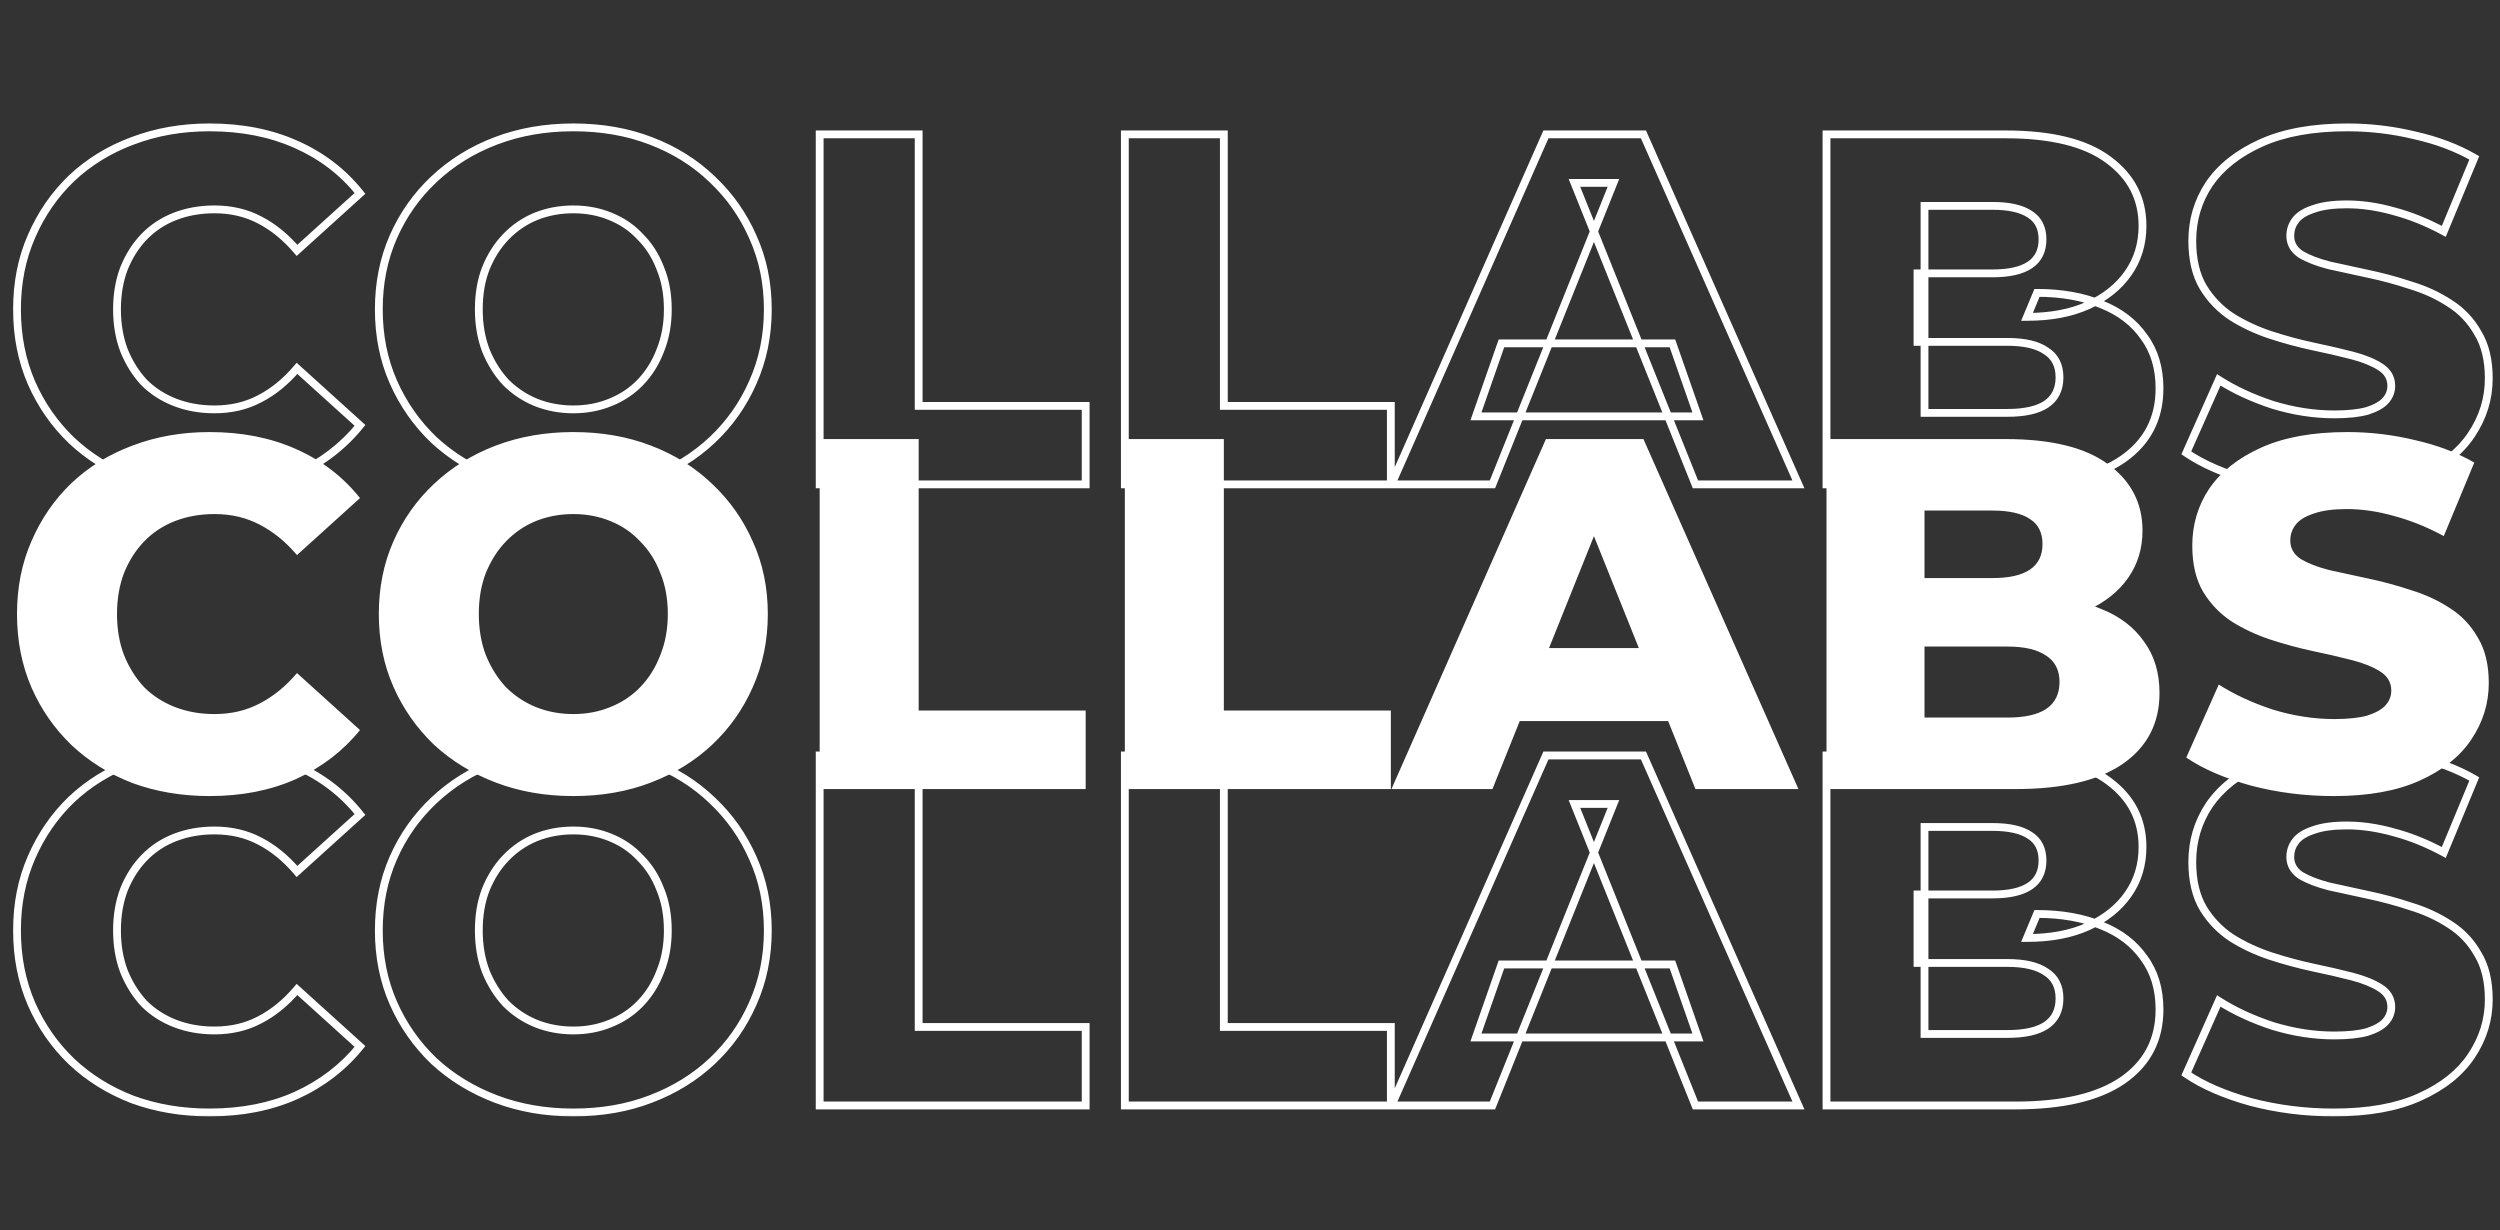 <svg width="640" height="315" viewBox="0 0 640 315" fill="none" xmlns="http://www.w3.org/2000/svg">
<rect x="0" y="0" width="640" height="315" fill="#333333" stroke="none"/>
<mask id="path-1-outside-1_133_9" maskUnits="userSpaceOnUse" x="3" y="190" width="636" height="96" fill="black">
<rect fill="white" x="3" y="190" width="636" height="96"/>
<path d="M53.632 284.792C46.549 284.792 39.979 283.683 33.92 281.464C27.947 279.16 22.741 275.917 18.304 271.736C13.952 267.555 10.539 262.648 8.064 257.016C5.589 251.299 4.352 245.027 4.352 238.2C4.352 231.373 5.589 225.144 8.064 219.512C10.539 213.795 13.952 208.845 18.304 204.664C22.741 200.483 27.947 197.283 33.92 195.064C39.979 192.76 46.549 191.608 53.632 191.608C61.909 191.608 69.291 193.059 75.776 195.96C82.347 198.861 87.808 203.043 92.16 208.504L76.032 223.096C73.131 219.683 69.931 217.08 66.432 215.288C63.019 213.496 59.179 212.6 54.912 212.6C51.243 212.6 47.872 213.197 44.8 214.392C41.728 215.587 39.083 217.336 36.864 219.64C34.731 221.859 33.024 224.547 31.744 227.704C30.549 230.861 29.952 234.36 29.952 238.2C29.952 242.04 30.549 245.539 31.744 248.696C33.024 251.853 34.731 254.584 36.864 256.888C39.083 259.107 41.728 260.813 44.8 262.008C47.872 263.203 51.243 263.8 54.912 263.8C59.179 263.8 63.019 262.904 66.432 261.112C69.931 259.32 73.131 256.717 76.032 253.304L92.16 267.896C87.808 273.272 82.347 277.453 75.776 280.44C69.291 283.341 61.909 284.792 53.632 284.792ZM146.769 284.792C139.601 284.792 132.988 283.64 126.929 281.336C120.87 279.032 115.58 275.789 111.057 271.608C106.62 267.341 103.164 262.392 100.689 256.76C98.214 251.128 96.977 244.941 96.977 238.2C96.977 231.459 98.214 225.272 100.689 219.64C103.164 214.008 106.62 209.101 111.057 204.92C115.58 200.653 120.87 197.368 126.929 195.064C132.988 192.76 139.601 191.608 146.769 191.608C154.022 191.608 160.636 192.76 166.609 195.064C172.668 197.368 177.916 200.653 182.353 204.92C186.79 209.101 190.246 214.008 192.721 219.64C195.281 225.272 196.561 231.459 196.561 238.2C196.561 244.941 195.281 251.171 192.721 256.888C190.246 262.52 186.79 267.427 182.353 271.608C177.916 275.789 172.668 279.032 166.609 281.336C160.636 283.64 154.022 284.792 146.769 284.792ZM146.769 263.8C150.182 263.8 153.34 263.203 156.241 262.008C159.228 260.813 161.788 259.107 163.921 256.888C166.14 254.584 167.846 251.853 169.041 248.696C170.321 245.539 170.961 242.04 170.961 238.2C170.961 234.275 170.321 230.776 169.041 227.704C167.846 224.547 166.14 221.859 163.921 219.64C161.788 217.336 159.228 215.587 156.241 214.392C153.34 213.197 150.182 212.6 146.769 212.6C143.356 212.6 140.156 213.197 137.169 214.392C134.268 215.587 131.708 217.336 129.489 219.64C127.356 221.859 125.649 224.547 124.369 227.704C123.174 230.776 122.577 234.275 122.577 238.2C122.577 242.04 123.174 245.539 124.369 248.696C125.649 251.853 127.356 254.584 129.489 256.888C131.708 259.107 134.268 260.813 137.169 262.008C140.156 263.203 143.356 263.8 146.769 263.8ZM209.835 283V193.4H235.179V262.904H277.931V283H209.835ZM287.96 283V193.4H313.304V262.904H356.056V283H287.96ZM356.208 283L395.76 193.4H420.72L460.4 283H434.032L403.056 205.816H413.04L382.064 283H356.208ZM377.84 265.592L384.368 246.904H428.144L434.672 265.592H377.84ZM467.585 283V193.4H513.409C525.185 193.4 533.974 195.576 539.777 199.928C545.58 204.195 548.481 209.827 548.481 216.824C548.481 221.432 547.244 225.485 544.769 228.984C542.38 232.397 538.966 235.128 534.529 237.176C530.177 239.139 524.972 240.12 518.913 240.12L521.473 233.976C527.788 233.976 533.292 234.957 537.985 236.92C542.678 238.797 546.305 241.571 548.865 245.24C551.51 248.824 552.833 253.219 552.833 258.424C552.833 266.189 549.676 272.248 543.361 276.6C537.132 280.867 528.001 283 515.969 283H467.585ZM492.673 264.696H513.921C518.273 264.696 521.558 263.971 523.777 262.52C526.081 260.984 527.233 258.68 527.233 255.608C527.233 252.536 526.081 250.275 523.777 248.824C521.558 247.288 518.273 246.52 513.921 246.52H490.881V228.984H510.081C514.348 228.984 517.548 228.259 519.681 226.808C521.814 225.357 522.881 223.181 522.881 220.28C522.881 217.379 521.814 215.245 519.681 213.88C517.548 212.429 514.348 211.704 510.081 211.704H492.673V264.696ZM597.448 284.792C590.109 284.792 583.027 283.896 576.2 282.104C569.459 280.227 563.955 277.837 559.688 274.936L568.008 256.248C572.019 258.808 576.627 260.941 581.832 262.648C587.123 264.269 592.371 265.08 597.576 265.08C601.075 265.08 603.891 264.781 606.024 264.184C608.157 263.501 609.693 262.648 610.632 261.624C611.656 260.515 612.168 259.235 612.168 257.784C612.168 255.736 611.229 254.115 609.352 252.92C607.475 251.725 605.043 250.744 602.056 249.976C599.069 249.208 595.741 248.44 592.072 247.672C588.488 246.904 584.861 245.923 581.192 244.728C577.608 243.533 574.323 241.997 571.336 240.12C568.349 238.157 565.917 235.64 564.04 232.568C562.163 229.411 561.224 225.443 561.224 220.664C561.224 215.288 562.675 210.424 565.576 206.072C568.563 201.72 573 198.221 578.888 195.576C584.776 192.931 592.115 191.608 600.904 191.608C606.792 191.608 612.552 192.291 618.184 193.656C623.901 194.936 628.979 196.856 633.416 199.416L625.608 218.232C621.341 215.928 617.117 214.221 612.936 213.112C608.755 211.917 604.701 211.32 600.776 211.32C597.277 211.32 594.461 211.704 592.328 212.472C590.195 213.155 588.659 214.093 587.72 215.288C586.781 216.483 586.312 217.848 586.312 219.384C586.312 221.347 587.208 222.925 589 224.12C590.877 225.229 593.309 226.168 596.296 226.936C599.368 227.619 602.696 228.344 606.28 229.112C609.949 229.88 613.576 230.861 617.16 232.056C620.829 233.165 624.157 234.701 627.144 236.664C630.131 238.541 632.52 241.059 634.312 244.216C636.189 247.288 637.128 251.171 637.128 255.864C637.128 261.069 635.635 265.891 632.648 270.328C629.747 274.68 625.352 278.179 619.464 280.824C613.661 283.469 606.323 284.792 597.448 284.792Z"/>
</mask>
<path d="M33.92 281.464L33.56 282.397L33.568 282.4L33.576 282.403L33.92 281.464ZM18.304 271.736L17.611 272.457L17.618 272.464L18.304 271.736ZM8.064 257.016L7.146 257.413L7.148 257.418L8.064 257.016ZM8.064 219.512L8.98 219.914L8.982 219.909L8.064 219.512ZM18.304 204.664L17.618 203.936L17.611 203.943L18.304 204.664ZM33.92 195.064L34.268 196.001L34.276 195.999L33.92 195.064ZM75.776 195.96L75.368 196.873L75.372 196.875L75.776 195.96ZM92.16 208.504L92.831 209.246L93.527 208.615L92.942 207.881L92.16 208.504ZM76.032 223.096L75.27 223.744L75.938 224.53L76.703 223.838L76.032 223.096ZM66.432 215.288L65.967 216.173L65.976 216.178L66.432 215.288ZM44.8 214.392L45.162 215.324L44.8 214.392ZM36.864 219.64L36.144 218.946L36.143 218.947L36.864 219.64ZM31.744 227.704L30.817 227.328L30.813 227.339L30.809 227.35L31.744 227.704ZM31.744 248.696L30.809 249.05L30.813 249.061L30.817 249.072L31.744 248.696ZM36.864 256.888L36.13 257.567L36.143 257.582L36.157 257.595L36.864 256.888ZM44.8 262.008L45.162 261.076L44.8 262.008ZM66.432 261.112L65.976 260.222L65.967 260.227L66.432 261.112ZM76.032 253.304L76.703 252.562L75.938 251.87L75.27 252.656L76.032 253.304ZM92.16 267.896L92.937 268.525L93.533 267.79L92.831 267.154L92.16 267.896ZM75.776 280.44L76.184 281.353L76.19 281.35L75.776 280.44ZM53.632 283.792C46.655 283.792 40.202 282.7 34.264 280.525L33.576 282.403C39.755 284.666 46.444 285.792 53.632 285.792V283.792ZM34.28 280.531C28.421 278.271 23.328 275.096 18.99 271.008L17.618 272.464C22.154 276.738 27.472 280.049 33.56 282.397L34.28 280.531ZM18.997 271.015C14.741 266.926 11.403 262.128 8.98 256.614L7.148 257.418C9.675 263.168 13.163 268.183 17.611 272.457L18.997 271.015ZM8.982 256.619C6.566 251.038 5.352 244.903 5.352 238.2H3.352C3.352 245.15 4.612 251.559 7.146 257.413L8.982 256.619ZM5.352 238.2C5.352 231.497 6.566 225.406 8.98 219.914L7.148 219.11C4.612 224.882 3.352 231.25 3.352 238.2H5.352ZM8.982 219.909C11.405 214.31 14.744 209.471 18.997 205.385L17.611 203.943C13.16 208.219 9.672 213.28 7.146 219.115L8.982 219.909ZM18.99 205.392C23.325 201.306 28.415 198.176 34.268 196.001L33.572 194.127C27.479 196.39 22.157 199.659 17.618 203.936L18.99 205.392ZM34.276 195.999C40.211 193.742 46.66 192.608 53.632 192.608V190.608C46.439 190.608 39.747 191.778 33.565 194.129L34.276 195.999ZM53.632 192.608C61.792 192.608 69.03 194.038 75.368 196.873L76.184 195.047C69.551 192.08 62.027 190.608 53.632 190.608V192.608ZM75.372 196.875C81.799 199.713 87.129 203.796 91.378 209.127L92.942 207.881C88.487 202.289 82.894 198.01 76.18 195.045L75.372 196.875ZM91.489 207.762L75.361 222.354L76.703 223.838L92.831 209.246L91.489 207.762ZM76.794 222.448C73.819 218.949 70.519 216.258 66.888 214.398L65.976 216.178C69.343 217.902 72.442 220.417 75.27 223.744L76.794 222.448ZM66.897 214.403C63.325 212.528 59.323 211.6 54.912 211.6V213.6C59.034 213.6 62.712 214.464 65.967 216.173L66.897 214.403ZM54.912 211.6C51.133 211.6 47.638 212.216 44.438 213.46L45.162 215.324C48.106 214.179 51.353 213.6 54.912 213.6V211.6ZM44.438 213.46C41.235 214.706 38.466 216.535 36.144 218.946L37.584 220.334C39.699 218.137 42.221 216.468 45.162 215.324L44.438 213.46ZM36.143 218.947C33.913 221.267 32.14 224.066 30.817 227.328L32.671 228.08C33.908 225.028 35.549 222.451 37.585 220.333L36.143 218.947ZM30.809 227.35C29.566 230.635 28.952 234.256 28.952 238.2H30.952C30.952 234.464 31.533 231.088 32.679 228.058L30.809 227.35ZM28.952 238.2C28.952 242.144 29.566 245.765 30.809 249.05L32.679 248.342C31.533 245.312 30.952 241.936 30.952 238.2H28.952ZM30.817 249.072C32.139 252.332 33.908 255.167 36.13 257.567L37.598 256.209C35.553 254.001 33.909 251.375 32.671 248.32L30.817 249.072ZM36.157 257.595C38.478 259.917 41.243 261.698 44.438 262.94L45.162 261.076C42.213 259.929 39.687 258.297 37.571 256.181L36.157 257.595ZM44.438 262.94C47.638 264.184 51.133 264.8 54.912 264.8V262.8C51.353 262.8 48.106 262.221 45.162 261.076L44.438 262.94ZM54.912 264.8C59.323 264.8 63.325 263.872 66.897 261.997L65.967 260.227C62.712 261.936 59.034 262.8 54.912 262.8V264.8ZM66.888 262.002C70.519 260.142 73.819 257.451 76.794 253.952L75.27 252.656C72.442 255.983 69.343 258.498 65.976 260.222L66.888 262.002ZM75.361 254.046L91.489 268.638L92.831 267.154L76.703 252.562L75.361 254.046ZM91.383 267.267C87.133 272.517 81.798 276.604 75.362 279.53L76.19 281.35C82.895 278.302 88.483 274.027 92.937 268.525L91.383 267.267ZM75.368 279.527C69.03 282.362 61.792 283.792 53.632 283.792V285.792C62.027 285.792 69.551 284.32 76.184 281.353L75.368 279.527ZM126.929 281.336L126.574 282.271L126.929 281.336ZM111.057 271.608L110.364 272.329L110.371 272.336L110.378 272.342L111.057 271.608ZM100.689 256.76L99.773 257.162L100.689 256.76ZM100.689 219.64L99.773 219.238L100.689 219.64ZM111.057 204.92L111.743 205.648L111.743 205.647L111.057 204.92ZM126.929 195.064L126.574 194.129L126.929 195.064ZM166.609 195.064L166.249 195.997L166.254 195.999L166.609 195.064ZM182.353 204.92L181.66 205.641L181.667 205.648L182.353 204.92ZM192.721 219.64L191.805 220.042L191.811 220.054L192.721 219.64ZM192.721 256.888L191.808 256.479L191.805 256.486L192.721 256.888ZM182.353 271.608L183.039 272.336L182.353 271.608ZM166.609 281.336L166.254 280.401L166.249 280.403L166.609 281.336ZM156.241 262.008L155.87 261.079L155.86 261.083L156.241 262.008ZM163.921 256.888L163.201 256.194L163.2 256.195L163.921 256.888ZM169.041 248.696L168.114 248.32L168.11 248.331L168.106 248.342L169.041 248.696ZM169.041 227.704L168.106 228.058L168.112 228.073L168.118 228.089L169.041 227.704ZM163.921 219.64L163.187 220.319L163.2 220.334L163.214 220.347L163.921 219.64ZM156.241 214.392L155.86 215.317L155.87 215.32L156.241 214.392ZM137.169 214.392L136.798 213.463L136.788 213.467L137.169 214.392ZM129.489 219.64L128.769 218.946L128.768 218.947L129.489 219.64ZM124.369 227.704L123.442 227.328L123.44 227.335L123.437 227.342L124.369 227.704ZM124.369 248.696L123.434 249.05L123.438 249.061L123.442 249.072L124.369 248.696ZM129.489 256.888L128.755 257.567L128.768 257.582L128.782 257.595L129.489 256.888ZM137.169 262.008L136.788 262.933L136.798 262.936L137.169 262.008ZM146.769 283.792C139.71 283.792 133.218 282.658 127.284 280.401L126.574 282.271C132.757 284.622 139.492 285.792 146.769 285.792V283.792ZM127.284 280.401C121.339 278.14 116.16 274.964 111.736 270.874L110.378 272.342C115 276.615 120.402 279.924 126.574 282.271L127.284 280.401ZM111.75 270.887C107.407 266.711 104.027 261.87 101.605 256.358L99.773 257.162C102.301 262.914 105.832 267.972 110.364 272.329L111.75 270.887ZM101.605 256.358C99.191 250.864 97.977 244.816 97.977 238.2H95.977C95.977 245.066 97.238 251.392 99.773 257.162L101.605 256.358ZM97.977 238.2C97.977 231.584 99.191 225.536 101.605 220.042L99.773 219.238C97.238 225.008 95.977 231.334 95.977 238.2H97.977ZM101.605 220.042C104.026 214.532 107.404 209.736 111.743 205.648L110.371 204.192C105.835 208.466 102.302 213.484 99.773 219.238L101.605 220.042ZM111.743 205.647C116.166 201.475 121.343 198.258 127.284 195.999L126.574 194.129C120.397 196.478 114.993 199.832 110.371 204.193L111.743 205.647ZM127.284 195.999C133.218 193.742 139.71 192.608 146.769 192.608V190.608C139.492 190.608 132.757 191.778 126.574 194.129L127.284 195.999ZM146.769 192.608C153.915 192.608 160.405 193.743 166.249 195.997L166.969 194.131C160.867 191.777 154.129 190.608 146.769 190.608V192.608ZM166.254 195.999C172.193 198.257 177.325 201.472 181.66 205.641L183.046 204.199C178.507 199.834 173.142 196.479 166.964 194.129L166.254 195.999ZM181.667 205.648C186.006 209.736 189.384 214.532 191.805 220.042L193.637 219.238C191.108 213.484 187.575 208.466 183.039 204.192L181.667 205.648ZM191.811 220.054C194.306 225.545 195.561 231.588 195.561 238.2H197.561C197.561 231.329 196.256 224.999 193.631 219.226L191.811 220.054ZM195.561 238.2C195.561 244.811 194.306 250.9 191.808 256.479L193.634 257.297C196.256 251.441 197.561 245.071 197.561 238.2H195.561ZM191.805 256.486C189.384 261.996 186.006 266.792 181.667 270.88L183.039 272.336C187.575 268.062 191.108 263.044 193.637 257.29L191.805 256.486ZM181.667 270.88C177.331 274.966 172.197 278.141 166.254 280.401L166.964 282.271C173.138 279.923 178.5 276.613 183.039 272.336L181.667 270.88ZM166.249 280.403C160.405 282.657 153.915 283.792 146.769 283.792V285.792C154.129 285.792 160.867 284.623 166.969 282.269L166.249 280.403ZM146.769 264.8C150.301 264.8 153.589 264.181 156.622 262.933L155.86 261.083C153.09 262.224 150.063 262.8 146.769 262.8V264.8ZM156.612 262.936C159.725 261.691 162.406 259.907 164.642 257.581L163.2 256.195C161.17 258.307 158.73 259.935 155.87 261.08L156.612 262.936ZM164.641 257.582C166.959 255.175 168.736 252.327 169.976 249.05L168.106 248.342C166.956 251.38 165.32 253.993 163.201 256.194L164.641 257.582ZM169.968 249.072C171.302 245.781 171.961 242.152 171.961 238.2H169.961C169.961 241.928 169.34 245.297 168.114 248.32L169.968 249.072ZM171.961 238.2C171.961 234.166 171.303 230.533 169.964 227.319L168.118 228.089C169.339 231.019 169.961 234.383 169.961 238.2H171.961ZM169.976 227.35C168.735 224.07 166.954 221.259 164.628 218.933L163.214 220.347C165.325 222.458 166.957 225.023 168.106 228.058L169.976 227.35ZM164.655 218.961C162.418 216.545 159.733 214.712 156.612 213.464L155.87 215.32C158.722 216.461 161.157 218.127 163.187 220.319L164.655 218.961ZM156.622 213.467C153.589 212.219 150.301 211.6 146.769 211.6V213.6C150.063 213.6 153.09 214.176 155.86 215.317L156.622 213.467ZM146.769 211.6C143.236 211.6 139.909 212.219 136.798 213.464L137.54 215.32C140.402 214.176 143.475 213.6 146.769 213.6V211.6ZM136.788 213.467C133.756 214.716 131.081 216.545 128.769 218.946L130.209 220.334C132.334 218.127 134.779 216.458 137.55 215.317L136.788 213.467ZM128.768 218.947C126.538 221.267 124.765 224.066 123.442 227.328L125.296 228.08C126.533 225.028 128.174 222.451 130.21 220.333L128.768 218.947ZM123.437 227.342C122.19 230.549 121.577 234.174 121.577 238.2H123.577C123.577 234.376 124.159 231.003 125.301 228.066L123.437 227.342ZM121.577 238.2C121.577 242.144 122.191 245.765 123.434 249.05L125.304 248.342C124.158 245.312 123.577 241.936 123.577 238.2H121.577ZM123.442 249.072C124.764 252.332 126.533 255.167 128.755 257.567L130.223 256.209C128.178 254.001 126.534 251.375 125.296 248.32L123.442 249.072ZM128.782 257.595C131.094 259.907 133.765 261.688 136.788 262.933L137.55 261.083C134.77 259.939 132.321 258.306 130.196 256.181L128.782 257.595ZM136.798 262.936C139.909 264.181 143.236 264.8 146.769 264.8V262.8C143.475 262.8 140.402 262.224 137.54 261.08L136.798 262.936ZM209.835 283H208.835V284H209.835V283ZM209.835 193.4V192.4H208.835V193.4H209.835ZM235.179 193.4H236.179V192.4H235.179V193.4ZM235.179 262.904H234.179V263.904H235.179V262.904ZM277.931 262.904H278.931V261.904H277.931V262.904ZM277.931 283V284H278.931V283H277.931ZM210.835 283V193.4H208.835V283H210.835ZM209.835 194.4H235.179V192.4H209.835V194.4ZM234.179 193.4V262.904H236.179V193.4H234.179ZM235.179 263.904H277.931V261.904H235.179V263.904ZM276.931 262.904V283H278.931V262.904H276.931ZM277.931 282H209.835V284H277.931V282ZM287.96 283H286.96V284H287.96V283ZM287.96 193.4V192.4H286.96V193.4H287.96ZM313.304 193.4H314.304V192.4H313.304V193.4ZM313.304 262.904H312.304V263.904H313.304V262.904ZM356.056 262.904H357.056V261.904H356.056V262.904ZM356.056 283V284H357.056V283H356.056ZM288.96 283V193.4H286.96V283H288.96ZM287.96 194.4H313.304V192.4H287.96V194.4ZM312.304 193.4V262.904H314.304V193.4H312.304ZM313.304 263.904H356.056V261.904H313.304V263.904ZM355.056 262.904V283H357.056V262.904H355.056ZM356.056 282H287.96V284H356.056V282ZM356.208 283L355.293 282.596L354.673 284H356.208V283ZM395.76 193.4V192.4H395.108L394.845 192.996L395.76 193.4ZM420.72 193.4L421.634 192.995L421.371 192.4H420.72V193.4ZM460.4 283V284H461.937L461.314 282.595L460.4 283ZM434.032 283L433.104 283.372L433.356 284H434.032V283ZM403.056 205.816V204.816H401.577L402.128 206.188L403.056 205.816ZM413.04 205.816L413.968 206.188L414.519 204.816H413.04V205.816ZM382.064 283V284H382.74L382.992 283.372L382.064 283ZM377.84 265.592L376.896 265.262L376.431 266.592H377.84V265.592ZM384.368 246.904V245.904H383.658L383.424 246.574L384.368 246.904ZM428.144 246.904L429.088 246.574L428.854 245.904H428.144V246.904ZM434.672 265.592V266.592H436.081L435.616 265.262L434.672 265.592ZM357.123 283.404L396.675 193.804L394.845 192.996L355.293 282.596L357.123 283.404ZM395.76 194.4H420.72V192.4H395.76V194.4ZM419.806 193.805L459.486 283.405L461.314 282.595L421.634 192.995L419.806 193.805ZM460.4 282H434.032V284H460.4V282ZM434.96 282.628L403.984 205.444L402.128 206.188L433.104 283.372L434.96 282.628ZM403.056 206.816H413.04V204.816H403.056V206.816ZM412.112 205.444L381.136 282.628L382.992 283.372L413.968 206.188L412.112 205.444ZM382.064 282H356.208V284H382.064V282ZM378.784 265.922L385.312 247.234L383.424 246.574L376.896 265.262L378.784 265.922ZM384.368 247.904H428.144V245.904H384.368V247.904ZM427.2 247.234L433.728 265.922L435.616 265.262L429.088 246.574L427.2 247.234ZM434.672 264.592H377.84V266.592H434.672V264.592ZM467.585 283H466.585V284H467.585V283ZM467.585 193.4V192.4H466.585V193.4H467.585ZM539.777 199.928L539.177 200.728L539.185 200.734L539.777 199.928ZM544.769 228.984L543.953 228.407L543.95 228.411L544.769 228.984ZM534.529 237.176L534.94 238.088L534.948 238.084L534.529 237.176ZM518.913 240.12L517.99 239.735L517.413 241.12H518.913V240.12ZM521.473 233.976V232.976H520.806L520.55 233.591L521.473 233.976ZM537.985 236.92L537.599 237.843L537.606 237.846L537.614 237.848L537.985 236.92ZM548.865 245.24L548.045 245.812L548.052 245.823L548.06 245.834L548.865 245.24ZM543.361 276.6L543.926 277.425L543.928 277.423L543.361 276.6ZM492.673 264.696H491.673V265.696H492.673V264.696ZM523.777 262.52L524.324 263.357L524.332 263.352L523.777 262.52ZM523.777 248.824L523.208 249.646L523.226 249.659L523.244 249.67L523.777 248.824ZM490.881 246.52H489.881V247.52H490.881V246.52ZM490.881 228.984V227.984H489.881V228.984H490.881ZM519.681 226.808L520.243 227.635L519.681 226.808ZM519.681 213.88L519.119 214.707L519.13 214.715L519.142 214.722L519.681 213.88ZM492.673 211.704V210.704H491.673V211.704H492.673ZM468.585 283V193.4H466.585V283H468.585ZM467.585 194.4H513.409V192.4H467.585V194.4ZM513.409 194.4C525.093 194.4 533.626 196.565 539.177 200.728L540.377 199.128C534.323 194.587 525.277 192.4 513.409 192.4V194.4ZM539.185 200.734C544.74 204.818 547.481 210.156 547.481 216.824H549.481C549.481 209.498 546.419 203.571 540.369 199.122L539.185 200.734ZM547.481 216.824C547.481 221.242 546.299 225.09 543.953 228.407L545.585 229.561C548.189 225.881 549.481 221.622 549.481 216.824H547.481ZM543.95 228.411C541.678 231.656 538.415 234.281 534.11 236.268L534.948 238.084C539.518 235.975 543.081 233.139 545.588 229.557L543.95 228.411ZM534.118 236.264C529.925 238.155 524.867 239.12 518.913 239.12V241.12C525.077 241.12 530.429 240.122 534.94 238.088L534.118 236.264ZM519.836 240.505L522.396 234.361L520.55 233.591L517.99 239.735L519.836 240.505ZM521.473 234.976C527.686 234.976 533.054 235.942 537.599 237.843L538.371 235.997C533.53 233.973 527.889 232.976 521.473 232.976V234.976ZM537.614 237.848C542.15 239.663 545.611 242.323 548.045 245.812L549.685 244.668C546.999 240.818 543.207 237.932 538.356 235.992L537.614 237.848ZM548.06 245.834C550.558 249.218 551.833 253.395 551.833 258.424H553.833C553.833 253.042 552.462 248.43 549.67 244.646L548.06 245.834ZM551.833 258.424C551.833 265.865 548.833 271.614 542.794 275.777L543.928 277.423C550.518 272.882 553.833 266.513 553.833 258.424H551.833ZM542.796 275.775C536.805 279.878 527.909 282 515.969 282V284C528.093 284 537.458 281.855 543.926 277.425L542.796 275.775ZM515.969 282H467.585V284H515.969V282ZM492.673 265.696H513.921V263.696H492.673V265.696ZM513.921 265.696C518.355 265.696 521.869 264.962 524.324 263.357L523.23 261.683C521.248 262.979 518.191 263.696 513.921 263.696V265.696ZM524.332 263.352C526.948 261.608 528.233 258.971 528.233 255.608H526.233C526.233 258.389 525.214 260.36 523.222 261.688L524.332 263.352ZM528.233 255.608C528.233 252.245 526.946 249.638 524.31 247.978L523.244 249.67C525.216 250.912 526.233 252.827 526.233 255.608H528.233ZM524.346 248.002C521.886 246.299 518.362 245.52 513.921 245.52V247.52C518.184 247.52 521.23 248.277 523.208 249.646L524.346 248.002ZM513.921 245.52H490.881V247.52H513.921V245.52ZM491.881 246.52V228.984H489.881V246.52H491.881ZM490.881 229.984H510.081V227.984H490.881V229.984ZM510.081 229.984C514.43 229.984 517.868 229.25 520.243 227.635L519.119 225.981C517.228 227.267 514.266 227.984 510.081 227.984V229.984ZM520.243 227.635C522.688 225.973 523.881 223.464 523.881 220.28H521.881C521.881 222.898 520.941 224.742 519.119 225.981L520.243 227.635ZM523.881 220.28C523.881 217.096 522.686 214.616 520.22 213.038L519.142 214.722C520.942 215.874 521.881 217.661 521.881 220.28H523.881ZM520.243 213.053C517.868 211.438 514.43 210.704 510.081 210.704V212.704C514.266 212.704 517.228 213.421 519.119 214.707L520.243 213.053ZM510.081 210.704H492.673V212.704H510.081V210.704ZM491.673 211.704V264.696H493.673V211.704H491.673ZM576.2 282.104L575.932 283.067L575.939 283.069L575.946 283.071L576.2 282.104ZM559.688 274.936L558.774 274.529L558.434 275.293L559.126 275.763L559.688 274.936ZM568.008 256.248L568.546 255.405L567.567 254.78L567.094 255.841L568.008 256.248ZM581.832 262.648L581.52 263.598L581.53 263.601L581.539 263.604L581.832 262.648ZM606.024 264.184L606.294 265.147L606.311 265.142L606.329 265.136L606.024 264.184ZM610.632 261.624L609.897 260.946L609.895 260.948L610.632 261.624ZM609.352 252.92L608.815 253.764L609.352 252.92ZM602.056 249.976L602.305 249.008L602.056 249.976ZM592.072 247.672L591.862 248.65L591.867 248.651L592.072 247.672ZM581.192 244.728L580.876 245.677L580.882 245.679L581.192 244.728ZM571.336 240.12L570.787 240.956L570.795 240.961L570.804 240.967L571.336 240.12ZM564.04 232.568L563.18 233.079L563.187 233.089L564.04 232.568ZM565.576 206.072L564.751 205.506L564.744 205.517L565.576 206.072ZM578.888 195.576L578.478 194.664L578.888 195.576ZM618.184 193.656L617.948 194.628L617.957 194.63L617.966 194.632L618.184 193.656ZM633.416 199.416L634.34 199.799L634.676 198.988L633.916 198.55L633.416 199.416ZM625.608 218.232L625.133 219.112L626.107 219.638L626.532 218.615L625.608 218.232ZM612.936 213.112L612.661 214.074L612.67 214.076L612.68 214.079L612.936 213.112ZM592.328 212.472L592.633 213.424L592.65 213.419L592.667 213.413L592.328 212.472ZM587.72 215.288L586.934 214.67L587.72 215.288ZM589 224.12L588.445 224.952L588.468 224.967L588.491 224.981L589 224.12ZM596.296 226.936L596.047 227.904L596.063 227.909L596.079 227.912L596.296 226.936ZM606.28 229.112L606.07 230.09L606.075 230.091L606.28 229.112ZM617.16 232.056L616.844 233.005L616.857 233.009L616.871 233.013L617.16 232.056ZM627.144 236.664L626.595 237.5L626.603 237.505L626.612 237.511L627.144 236.664ZM634.312 244.216L633.442 244.71L633.45 244.724L633.459 244.737L634.312 244.216ZM632.648 270.328L631.818 269.77L631.816 269.773L632.648 270.328ZM619.464 280.824L619.054 279.912L619.049 279.914L619.464 280.824ZM597.448 283.792C590.192 283.792 583.194 282.906 576.454 281.137L575.946 283.071C582.859 284.886 590.027 285.792 597.448 285.792V283.792ZM576.468 281.141C569.797 279.283 564.401 276.932 560.25 274.109L559.126 275.763C563.508 278.743 569.12 281.171 575.932 283.067L576.468 281.141ZM560.602 275.343L568.922 256.655L567.094 255.841L558.774 274.529L560.602 275.343ZM567.47 257.091C571.561 259.702 576.247 261.869 581.52 263.598L582.144 261.698C577.006 260.013 572.476 257.914 568.546 255.405L567.47 257.091ZM581.539 263.604C586.919 265.253 592.265 266.08 597.576 266.08V264.08C592.476 264.08 587.327 263.286 582.125 261.692L581.539 263.604ZM597.576 266.08C601.12 266.08 604.037 265.779 606.294 265.147L605.754 263.221C603.744 263.784 601.03 264.08 597.576 264.08V266.08ZM606.329 265.136C608.537 264.43 610.262 263.508 611.369 262.3L609.895 260.948C609.125 261.788 607.778 262.573 605.719 263.232L606.329 265.136ZM611.367 262.302C612.554 261.017 613.168 259.497 613.168 257.784H611.168C611.168 258.972 610.758 260.013 609.897 260.946L611.367 262.302ZM613.168 257.784C613.168 255.36 612.025 253.436 609.889 252.076L608.815 253.764C610.434 254.794 611.168 256.112 611.168 257.784H613.168ZM609.889 252.076C607.896 250.808 605.357 249.792 602.305 249.008L601.807 250.944C604.728 251.696 607.053 252.643 608.815 253.764L609.889 252.076ZM602.305 249.008C599.301 248.235 595.958 247.464 592.277 246.693L591.867 248.651C595.525 249.416 598.838 250.181 601.807 250.944L602.305 249.008ZM592.282 246.694C588.733 245.934 585.14 244.962 581.502 243.777L580.882 245.679C584.583 246.884 588.243 247.874 591.862 248.65L592.282 246.694ZM581.508 243.779C577.995 242.608 574.783 241.105 571.868 239.273L570.804 240.967C573.863 242.889 577.221 244.459 580.876 245.677L581.508 243.779ZM571.885 239.284C569.023 237.403 566.694 234.994 564.893 232.047L563.187 233.089C565.14 236.286 567.676 238.911 570.787 240.956L571.885 239.284ZM564.9 232.057C563.138 229.094 562.224 225.316 562.224 220.664H560.224C560.224 225.57 561.187 229.727 563.18 233.079L564.9 232.057ZM562.224 220.664C562.224 215.48 563.619 210.81 566.408 206.627L564.744 205.517C561.73 210.038 560.224 215.096 560.224 220.664H562.224ZM566.401 206.638C569.262 202.468 573.54 199.075 579.298 196.488L578.478 194.664C572.46 197.368 567.863 200.972 564.751 205.506L566.401 206.638ZM579.298 196.488C585.019 193.918 592.208 192.608 600.904 192.608V190.608C592.022 190.608 584.533 191.944 578.478 194.664L579.298 196.488ZM600.904 192.608C606.714 192.608 612.395 193.282 617.948 194.628L618.42 192.684C612.709 191.3 606.87 190.608 600.904 190.608V192.608ZM617.966 194.632C623.598 195.893 628.578 197.779 632.916 200.282L633.916 198.55C629.379 195.933 624.205 193.979 618.402 192.68L617.966 194.632ZM632.492 199.033L624.684 217.849L626.532 218.615L634.34 199.799L632.492 199.033ZM626.083 217.352C621.755 215.015 617.458 213.277 613.192 212.145L612.68 214.079C616.776 215.165 620.927 216.841 625.133 219.112L626.083 217.352ZM613.211 212.15C608.95 210.933 604.804 210.32 600.776 210.32V212.32C604.599 212.32 608.56 212.902 612.661 214.074L613.211 212.15ZM600.776 210.32C597.218 210.32 594.274 210.709 591.989 211.531L592.667 213.413C594.649 212.699 597.337 212.32 600.776 212.32V210.32ZM592.023 211.52C589.785 212.236 588.042 213.26 586.934 214.67L588.506 215.906C589.276 214.926 590.604 214.074 592.633 213.424L592.023 211.52ZM586.934 214.67C585.855 216.043 585.312 217.627 585.312 219.384H587.312C587.312 218.069 587.708 216.922 588.506 215.906L586.934 214.67ZM585.312 219.384C585.312 221.718 586.407 223.593 588.445 224.952L589.555 223.288C588.009 222.257 587.312 220.976 587.312 219.384H585.312ZM588.491 224.981C590.475 226.153 593.004 227.122 596.047 227.904L596.545 225.968C593.615 225.214 591.279 224.305 589.509 223.259L588.491 224.981ZM596.079 227.912C599.154 228.595 602.484 229.321 606.07 230.09L606.49 228.134C602.908 227.367 599.582 226.642 596.513 225.96L596.079 227.912ZM606.075 230.091C609.707 230.851 613.296 231.822 616.844 233.005L617.476 231.107C613.856 229.901 610.192 228.909 606.485 228.133L606.075 230.091ZM616.871 233.013C620.455 234.097 623.694 235.593 626.595 237.5L627.693 235.828C624.621 233.809 621.204 232.234 617.449 231.099L616.871 233.013ZM626.612 237.511C629.454 239.297 631.729 241.692 633.442 244.71L635.182 243.722C633.311 240.426 630.807 237.785 627.676 235.817L626.612 237.511ZM633.459 244.737C635.215 247.612 636.128 251.3 636.128 255.864H638.128C638.128 251.041 637.164 246.964 635.165 243.695L633.459 244.737ZM636.128 255.864C636.128 260.865 634.697 265.492 631.818 269.77L633.478 270.886C636.572 266.289 638.128 261.274 638.128 255.864H636.128ZM631.816 269.773C629.041 273.936 624.811 277.326 619.054 279.912L619.874 281.736C625.893 279.032 630.452 275.424 633.48 270.883L631.816 269.773ZM619.049 279.914C613.417 282.482 606.232 283.792 597.448 283.792V285.792C606.413 285.792 613.905 284.457 619.879 281.734L619.049 279.914Z" fill="white" mask="url(#path-1-outside-1_133_9)"/>
<mask id="path-3-outside-2_133_9" maskUnits="userSpaceOnUse" x="3" y="31" width="636" height="96" fill="black">
<rect fill="white" x="3" y="31" width="636" height="96"/>
<path d="M53.632 125.792C46.549 125.792 39.979 124.683 33.92 122.464C27.947 120.16 22.741 116.917 18.304 112.736C13.952 108.555 10.539 103.648 8.064 98.016C5.589 92.299 4.352 86.027 4.352 79.2C4.352 72.373 5.589 66.144 8.064 60.512C10.539 54.795 13.952 49.845 18.304 45.664C22.741 41.483 27.947 38.283 33.92 36.064C39.979 33.76 46.549 32.608 53.632 32.608C61.909 32.608 69.291 34.059 75.776 36.96C82.347 39.861 87.808 44.043 92.16 49.504L76.032 64.096C73.131 60.683 69.931 58.08 66.432 56.288C63.019 54.496 59.179 53.6 54.912 53.6C51.243 53.6 47.872 54.197 44.8 55.392C41.728 56.587 39.083 58.336 36.864 60.64C34.731 62.859 33.024 65.547 31.744 68.704C30.549 71.861 29.952 75.36 29.952 79.2C29.952 83.04 30.549 86.539 31.744 89.696C33.024 92.853 34.731 95.584 36.864 97.888C39.083 100.107 41.728 101.813 44.8 103.008C47.872 104.203 51.243 104.8 54.912 104.8C59.179 104.8 63.019 103.904 66.432 102.112C69.931 100.32 73.131 97.717 76.032 94.304L92.16 108.896C87.808 114.272 82.347 118.453 75.776 121.44C69.291 124.341 61.909 125.792 53.632 125.792ZM146.769 125.792C139.601 125.792 132.988 124.64 126.929 122.336C120.87 120.032 115.58 116.789 111.057 112.608C106.62 108.341 103.164 103.392 100.689 97.76C98.214 92.128 96.977 85.941 96.977 79.2C96.977 72.459 98.214 66.272 100.689 60.64C103.164 55.008 106.62 50.101 111.057 45.92C115.58 41.653 120.87 38.368 126.929 36.064C132.988 33.76 139.601 32.608 146.769 32.608C154.022 32.608 160.636 33.76 166.609 36.064C172.668 38.368 177.916 41.653 182.353 45.92C186.79 50.101 190.246 55.008 192.721 60.64C195.281 66.272 196.561 72.459 196.561 79.2C196.561 85.941 195.281 92.171 192.721 97.888C190.246 103.52 186.79 108.427 182.353 112.608C177.916 116.789 172.668 120.032 166.609 122.336C160.636 124.64 154.022 125.792 146.769 125.792ZM146.769 104.8C150.182 104.8 153.34 104.203 156.241 103.008C159.228 101.813 161.788 100.107 163.921 97.888C166.14 95.584 167.846 92.853 169.041 89.696C170.321 86.539 170.961 83.04 170.961 79.2C170.961 75.275 170.321 71.776 169.041 68.704C167.846 65.547 166.14 62.859 163.921 60.64C161.788 58.336 159.228 56.587 156.241 55.392C153.34 54.197 150.182 53.6 146.769 53.6C143.356 53.6 140.156 54.197 137.169 55.392C134.268 56.587 131.708 58.336 129.489 60.64C127.356 62.859 125.649 65.547 124.369 68.704C123.174 71.776 122.577 75.275 122.577 79.2C122.577 83.04 123.174 86.539 124.369 89.696C125.649 92.853 127.356 95.584 129.489 97.888C131.708 100.107 134.268 101.813 137.169 103.008C140.156 104.203 143.356 104.8 146.769 104.8ZM209.835 124V34.4H235.179V103.904H277.931V124H209.835ZM287.96 124V34.4H313.304V103.904H356.056V124H287.96ZM356.208 124L395.76 34.4H420.72L460.4 124H434.032L403.056 46.816H413.04L382.064 124H356.208ZM377.84 106.592L384.368 87.904H428.144L434.672 106.592H377.84ZM467.585 124V34.4H513.409C525.185 34.4 533.974 36.576 539.777 40.928C545.58 45.195 548.481 50.827 548.481 57.824C548.481 62.432 547.244 66.485 544.769 69.984C542.38 73.397 538.966 76.128 534.529 78.176C530.177 80.139 524.972 81.12 518.913 81.12L521.473 74.976C527.788 74.976 533.292 75.957 537.985 77.92C542.678 79.797 546.305 82.571 548.865 86.24C551.51 89.824 552.833 94.219 552.833 99.424C552.833 107.189 549.676 113.248 543.361 117.6C537.132 121.867 528.001 124 515.969 124H467.585ZM492.673 105.696H513.921C518.273 105.696 521.558 104.971 523.777 103.52C526.081 101.984 527.233 99.68 527.233 96.608C527.233 93.536 526.081 91.275 523.777 89.824C521.558 88.288 518.273 87.52 513.921 87.52H490.881V69.984H510.081C514.348 69.984 517.548 69.259 519.681 67.808C521.814 66.357 522.881 64.181 522.881 61.28C522.881 58.379 521.814 56.245 519.681 54.88C517.548 53.429 514.348 52.704 510.081 52.704H492.673V105.696ZM597.448 125.792C590.109 125.792 583.027 124.896 576.2 123.104C569.459 121.227 563.955 118.837 559.688 115.936L568.008 97.248C572.019 99.808 576.627 101.941 581.832 103.648C587.123 105.269 592.371 106.08 597.576 106.08C601.075 106.08 603.891 105.781 606.024 105.184C608.157 104.501 609.693 103.648 610.632 102.624C611.656 101.515 612.168 100.235 612.168 98.784C612.168 96.736 611.229 95.115 609.352 93.92C607.475 92.725 605.043 91.744 602.056 90.976C599.069 90.208 595.741 89.44 592.072 88.672C588.488 87.904 584.861 86.923 581.192 85.728C577.608 84.533 574.323 82.997 571.336 81.12C568.349 79.157 565.917 76.64 564.04 73.568C562.163 70.411 561.224 66.443 561.224 61.664C561.224 56.288 562.675 51.424 565.576 47.072C568.563 42.72 573 39.221 578.888 36.576C584.776 33.931 592.115 32.608 600.904 32.608C606.792 32.608 612.552 33.291 618.184 34.656C623.901 35.936 628.979 37.856 633.416 40.416L625.608 59.232C621.341 56.928 617.117 55.221 612.936 54.112C608.755 52.917 604.701 52.32 600.776 52.32C597.277 52.32 594.461 52.704 592.328 53.472C590.195 54.155 588.659 55.093 587.72 56.288C586.781 57.483 586.312 58.848 586.312 60.384C586.312 62.347 587.208 63.925 589 65.12C590.877 66.229 593.309 67.168 596.296 67.936C599.368 68.619 602.696 69.344 606.28 70.112C609.949 70.88 613.576 71.861 617.16 73.056C620.829 74.165 624.157 75.701 627.144 77.664C630.131 79.541 632.52 82.059 634.312 85.216C636.189 88.288 637.128 92.171 637.128 96.864C637.128 102.069 635.635 106.891 632.648 111.328C629.747 115.68 625.352 119.179 619.464 121.824C613.661 124.469 606.323 125.792 597.448 125.792Z"/>
</mask>
<path d="M33.92 122.464L33.56 123.397L33.568 123.4L33.576 123.403L33.92 122.464ZM18.304 112.736L17.611 113.457L17.618 113.464L18.304 112.736ZM8.064 98.016L7.146 98.413L7.148 98.418L8.064 98.016ZM8.064 60.512L8.98 60.914L8.982 60.909L8.064 60.512ZM18.304 45.664L17.618 44.936L17.611 44.943L18.304 45.664ZM33.92 36.064L34.268 37.001L34.276 36.999L33.92 36.064ZM75.776 36.96L75.368 37.873L75.372 37.875L75.776 36.96ZM92.16 49.504L92.831 50.245L93.527 49.615L92.942 48.881L92.16 49.504ZM76.032 64.096L75.27 64.744L75.938 65.529L76.703 64.838L76.032 64.096ZM66.432 56.288L65.967 57.173L65.976 57.178L66.432 56.288ZM44.8 55.392L45.162 56.324L44.8 55.392ZM36.864 60.64L36.144 59.946L36.143 59.947L36.864 60.64ZM31.744 68.704L30.817 68.328L30.813 68.339L30.809 68.35L31.744 68.704ZM31.744 89.696L30.809 90.05L30.813 90.061L30.817 90.072L31.744 89.696ZM36.864 97.888L36.13 98.567L36.143 98.582L36.157 98.595L36.864 97.888ZM44.8 103.008L45.162 102.076L44.8 103.008ZM66.432 102.112L65.976 101.222L65.967 101.227L66.432 102.112ZM76.032 94.304L76.703 93.562L75.938 92.871L75.27 93.656L76.032 94.304ZM92.16 108.896L92.937 109.525L93.533 108.79L92.831 108.154L92.16 108.896ZM75.776 121.44L76.184 122.353L76.19 122.35L75.776 121.44ZM53.632 124.792C46.655 124.792 40.202 123.7 34.264 121.525L33.576 123.403C39.755 125.666 46.444 126.792 53.632 126.792V124.792ZM34.28 121.531C28.421 119.271 23.328 116.096 18.99 112.008L17.618 113.464C22.154 117.738 27.472 121.049 33.56 123.397L34.28 121.531ZM18.997 112.015C14.741 107.926 11.403 103.128 8.98 97.614L7.148 98.418C9.675 104.168 13.163 109.183 17.611 113.457L18.997 112.015ZM8.982 97.619C6.566 92.038 5.352 85.903 5.352 79.2H3.352C3.352 86.15 4.612 92.559 7.146 98.413L8.982 97.619ZM5.352 79.2C5.352 72.497 6.566 66.406 8.98 60.914L7.148 60.11C4.612 65.882 3.352 72.25 3.352 79.2H5.352ZM8.982 60.909C11.405 55.31 14.744 50.471 18.997 46.385L17.611 44.943C13.16 49.219 9.672 54.28 7.146 60.115L8.982 60.909ZM18.99 46.392C23.325 42.306 28.415 39.176 34.268 37.001L33.572 35.127C27.479 37.39 22.157 40.659 17.618 44.936L18.99 46.392ZM34.276 36.999C40.211 34.742 46.66 33.608 53.632 33.608V31.608C46.439 31.608 39.747 32.778 33.565 35.129L34.276 36.999ZM53.632 33.608C61.792 33.608 69.03 35.038 75.368 37.873L76.184 36.047C69.551 33.08 62.027 31.608 53.632 31.608V33.608ZM75.372 37.875C81.799 40.713 87.129 44.796 91.378 50.127L92.942 48.881C88.487 43.289 82.894 39.01 76.18 36.045L75.372 37.875ZM91.489 48.763L75.361 63.355L76.703 64.838L92.831 50.245L91.489 48.763ZM76.794 63.448C73.819 59.949 70.519 57.258 66.888 55.398L65.976 57.178C69.343 58.902 72.442 61.416 75.27 64.744L76.794 63.448ZM66.897 55.403C63.325 53.528 59.323 52.6 54.912 52.6V54.6C59.034 54.6 62.712 55.464 65.967 57.173L66.897 55.403ZM54.912 52.6C51.133 52.6 47.638 53.216 44.438 54.46L45.162 56.324C48.106 55.179 51.353 54.6 54.912 54.6V52.6ZM44.438 54.46C41.235 55.706 38.466 57.535 36.144 59.946L37.584 61.334C39.699 59.137 42.221 57.468 45.162 56.324L44.438 54.46ZM36.143 59.947C33.913 62.267 32.14 65.066 30.817 68.328L32.671 69.08C33.908 66.028 35.549 63.451 37.585 61.333L36.143 59.947ZM30.809 68.35C29.566 71.635 28.952 75.255 28.952 79.2H30.952C30.952 75.464 31.533 72.088 32.679 69.058L30.809 68.35ZM28.952 79.2C28.952 83.144 29.566 86.765 30.809 90.05L32.679 89.342C31.533 86.312 30.952 82.936 30.952 79.2H28.952ZM30.817 90.072C32.139 93.332 33.908 96.167 36.13 98.567L37.598 97.209C35.553 95.001 33.909 92.375 32.671 89.32L30.817 90.072ZM36.157 98.595C38.478 100.917 41.243 102.698 44.438 103.94L45.162 102.076C42.213 100.929 39.687 99.297 37.571 97.181L36.157 98.595ZM44.438 103.94C47.638 105.184 51.133 105.8 54.912 105.8V103.8C51.353 103.8 48.106 103.221 45.162 102.076L44.438 103.94ZM54.912 105.8C59.323 105.8 63.325 104.872 66.897 102.997L65.967 101.227C62.712 102.936 59.034 103.8 54.912 103.8V105.8ZM66.888 103.002C70.519 101.142 73.819 98.451 76.794 94.952L75.27 93.656C72.442 96.984 69.343 99.498 65.976 101.222L66.888 103.002ZM75.361 95.046L91.489 109.638L92.831 108.154L76.703 93.562L75.361 95.046ZM91.383 108.267C87.133 113.517 81.798 117.604 75.362 120.53L76.19 122.35C82.895 119.302 88.483 115.027 92.937 109.525L91.383 108.267ZM75.368 120.527C69.03 123.362 61.792 124.792 53.632 124.792V126.792C62.027 126.792 69.551 125.32 76.184 122.353L75.368 120.527ZM126.929 122.336L126.574 123.271L126.929 122.336ZM111.057 112.608L110.364 113.329L110.371 113.336L110.378 113.342L111.057 112.608ZM100.689 97.76L99.773 98.162L100.689 97.76ZM100.689 60.64L99.773 60.238L100.689 60.64ZM111.057 45.92L111.743 46.648L111.743 46.647L111.057 45.92ZM126.929 36.064L126.574 35.129L126.929 36.064ZM166.609 36.064L166.249 36.997L166.254 36.999L166.609 36.064ZM182.353 45.92L181.66 46.641L181.667 46.648L182.353 45.92ZM192.721 60.64L191.805 61.042L191.811 61.054L192.721 60.64ZM192.721 97.888L191.808 97.479L191.805 97.486L192.721 97.888ZM182.353 112.608L183.039 113.336L182.353 112.608ZM166.609 122.336L166.254 121.401L166.249 121.403L166.609 122.336ZM156.241 103.008L155.87 102.079L155.86 102.083L156.241 103.008ZM163.921 97.888L163.201 97.194L163.2 97.195L163.921 97.888ZM169.041 89.696L168.114 89.32L168.11 89.331L168.106 89.342L169.041 89.696ZM169.041 68.704L168.106 69.058L168.112 69.073L168.118 69.089L169.041 68.704ZM163.921 60.64L163.187 61.319L163.2 61.334L163.214 61.347L163.921 60.64ZM156.241 55.392L155.86 56.317L155.87 56.321L156.241 55.392ZM137.169 55.392L136.798 54.464L136.788 54.467L137.169 55.392ZM129.489 60.64L128.769 59.946L128.768 59.947L129.489 60.64ZM124.369 68.704L123.442 68.328L123.44 68.335L123.437 68.342L124.369 68.704ZM124.369 89.696L123.434 90.05L123.438 90.061L123.442 90.072L124.369 89.696ZM129.489 97.888L128.755 98.567L128.768 98.582L128.782 98.595L129.489 97.888ZM137.169 103.008L136.788 103.933L136.798 103.936L137.169 103.008ZM146.769 124.792C139.71 124.792 133.218 123.658 127.284 121.401L126.574 123.271C132.757 125.622 139.492 126.792 146.769 126.792V124.792ZM127.284 121.401C121.339 119.14 116.16 115.964 111.736 111.874L110.378 113.342C115 117.615 120.402 120.924 126.574 123.271L127.284 121.401ZM111.75 111.887C107.407 107.711 104.027 102.87 101.605 97.358L99.773 98.162C102.301 103.914 105.832 108.972 110.364 113.329L111.75 111.887ZM101.605 97.358C99.191 91.864 97.977 85.816 97.977 79.2H95.977C95.977 86.066 97.238 92.392 99.773 98.162L101.605 97.358ZM97.977 79.2C97.977 72.584 99.191 66.536 101.605 61.042L99.773 60.238C97.238 66.008 95.977 72.334 95.977 79.2H97.977ZM101.605 61.042C104.026 55.532 107.404 50.736 111.743 46.648L110.371 45.192C105.835 49.466 102.302 54.484 99.773 60.238L101.605 61.042ZM111.743 46.647C116.166 42.475 121.343 39.258 127.284 36.999L126.574 35.129C120.397 37.478 114.993 40.832 110.371 45.193L111.743 46.647ZM127.284 36.999C133.218 34.742 139.71 33.608 146.769 33.608V31.608C139.492 31.608 132.757 32.778 126.574 35.129L127.284 36.999ZM146.769 33.608C153.915 33.608 160.405 34.743 166.249 36.997L166.969 35.131C160.867 32.777 154.129 31.608 146.769 31.608V33.608ZM166.254 36.999C172.193 39.257 177.325 42.472 181.66 46.641L183.046 45.199C178.507 40.834 173.142 37.479 166.964 35.129L166.254 36.999ZM181.667 46.648C186.006 50.736 189.384 55.532 191.805 61.042L193.637 60.238C191.108 54.484 187.575 49.466 183.039 45.192L181.667 46.648ZM191.811 61.054C194.306 66.544 195.561 72.588 195.561 79.2H197.561C197.561 72.329 196.256 65.999 193.631 60.226L191.811 61.054ZM195.561 79.2C195.561 85.811 194.306 91.9 191.808 97.479L193.634 98.297C196.256 92.441 197.561 86.071 197.561 79.2H195.561ZM191.805 97.486C189.384 102.996 186.006 107.792 181.667 111.88L183.039 113.336C187.575 109.062 191.108 104.044 193.637 98.29L191.805 97.486ZM181.667 111.88C177.331 115.966 172.197 119.141 166.254 121.401L166.964 123.271C173.138 120.923 178.5 117.613 183.039 113.336L181.667 111.88ZM166.249 121.403C160.405 123.657 153.915 124.792 146.769 124.792V126.792C154.129 126.792 160.867 125.623 166.969 123.269L166.249 121.403ZM146.769 105.8C150.301 105.8 153.589 105.181 156.622 103.933L155.86 102.083C153.09 103.224 150.063 103.8 146.769 103.8V105.8ZM156.612 103.936C159.725 102.691 162.406 100.907 164.642 98.581L163.2 97.195C161.17 99.307 158.73 100.935 155.87 102.08L156.612 103.936ZM164.641 98.582C166.959 96.175 168.736 93.327 169.976 90.05L168.106 89.342C166.956 92.38 165.32 94.993 163.201 97.194L164.641 98.582ZM169.968 90.072C171.302 86.781 171.961 83.153 171.961 79.2H169.961C169.961 82.927 169.34 86.296 168.114 89.32L169.968 90.072ZM171.961 79.2C171.961 75.166 171.303 71.533 169.964 68.319L168.118 69.089C169.339 72.019 169.961 75.383 169.961 79.2H171.961ZM169.976 68.35C168.735 65.07 166.954 62.259 164.628 59.933L163.214 61.347C165.325 63.458 166.957 66.023 168.106 69.058L169.976 68.35ZM164.655 59.961C162.418 57.545 159.733 55.712 156.612 54.464L155.87 56.321C158.722 57.461 161.157 59.127 163.187 61.319L164.655 59.961ZM156.622 54.467C153.589 53.219 150.301 52.6 146.769 52.6V54.6C150.063 54.6 153.09 55.176 155.86 56.317L156.622 54.467ZM146.769 52.6C143.236 52.6 139.909 53.219 136.798 54.464L137.54 56.321C140.402 55.176 143.475 54.6 146.769 54.6V52.6ZM136.788 54.467C133.756 55.716 131.081 57.545 128.769 59.946L130.209 61.334C132.334 59.127 134.779 57.458 137.55 56.317L136.788 54.467ZM128.768 59.947C126.538 62.267 124.765 65.066 123.442 68.328L125.296 69.08C126.533 66.028 128.174 63.451 130.21 61.333L128.768 59.947ZM123.437 68.342C122.19 71.549 121.577 75.174 121.577 79.2H123.577C123.577 75.376 124.159 72.003 125.301 69.066L123.437 68.342ZM121.577 79.2C121.577 83.144 122.191 86.765 123.434 90.05L125.304 89.342C124.158 86.312 123.577 82.936 123.577 79.2H121.577ZM123.442 90.072C124.764 93.332 126.533 96.167 128.755 98.567L130.223 97.209C128.178 95.001 126.534 92.375 125.296 89.32L123.442 90.072ZM128.782 98.595C131.094 100.907 133.765 102.688 136.788 103.933L137.55 102.083C134.77 100.939 132.321 99.306 130.196 97.181L128.782 98.595ZM136.798 103.936C139.909 105.181 143.236 105.8 146.769 105.8V103.8C143.475 103.8 140.402 103.224 137.54 102.08L136.798 103.936ZM209.835 124H208.835V125H209.835V124ZM209.835 34.4V33.4H208.835V34.4H209.835ZM235.179 34.4H236.179V33.4H235.179V34.4ZM235.179 103.904H234.179V104.904H235.179V103.904ZM277.931 103.904H278.931V102.904H277.931V103.904ZM277.931 124V125H278.931V124H277.931ZM210.835 124V34.4H208.835V124H210.835ZM209.835 35.4H235.179V33.4H209.835V35.4ZM234.179 34.4V103.904H236.179V34.4H234.179ZM235.179 104.904H277.931V102.904H235.179V104.904ZM276.931 103.904V124H278.931V103.904H276.931ZM277.931 123H209.835V125H277.931V123ZM287.96 124H286.96V125H287.96V124ZM287.96 34.4V33.4H286.96V34.4H287.96ZM313.304 34.4H314.304V33.4H313.304V34.4ZM313.304 103.904H312.304V104.904H313.304V103.904ZM356.056 103.904H357.056V102.904H356.056V103.904ZM356.056 124V125H357.056V124H356.056ZM288.96 124V34.4H286.96V124H288.96ZM287.96 35.4H313.304V33.4H287.96V35.4ZM312.304 34.4V103.904H314.304V34.4H312.304ZM313.304 104.904H356.056V102.904H313.304V104.904ZM355.056 103.904V124H357.056V103.904H355.056ZM356.056 123H287.96V125H356.056V123ZM356.208 124L355.293 123.596L354.673 125H356.208V124ZM395.76 34.4V33.4H395.108L394.845 33.996L395.76 34.4ZM420.72 34.4L421.634 33.995L421.371 33.4H420.72V34.4ZM460.4 124V125H461.937L461.314 123.595L460.4 124ZM434.032 124L433.104 124.372L433.356 125H434.032V124ZM403.056 46.816V45.816H401.577L402.128 47.188L403.056 46.816ZM413.04 46.816L413.968 47.188L414.519 45.816H413.04V46.816ZM382.064 124V125H382.74L382.992 124.372L382.064 124ZM377.84 106.592L376.896 106.262L376.431 107.592H377.84V106.592ZM384.368 87.904V86.904H383.658L383.424 87.574L384.368 87.904ZM428.144 87.904L429.088 87.574L428.854 86.904H428.144V87.904ZM434.672 106.592V107.592H436.081L435.616 106.262L434.672 106.592ZM357.123 124.404L396.675 34.804L394.845 33.996L355.293 123.596L357.123 124.404ZM395.76 35.4H420.72V33.4H395.76V35.4ZM419.806 34.805L459.486 124.405L461.314 123.595L421.634 33.995L419.806 34.805ZM460.4 123H434.032V125H460.4V123ZM434.96 123.628L403.984 46.444L402.128 47.188L433.104 124.372L434.96 123.628ZM403.056 47.816H413.04V45.816H403.056V47.816ZM412.112 46.444L381.136 123.628L382.992 124.372L413.968 47.188L412.112 46.444ZM382.064 123H356.208V125H382.064V123ZM378.784 106.922L385.312 88.234L383.424 87.574L376.896 106.262L378.784 106.922ZM384.368 88.904H428.144V86.904H384.368V88.904ZM427.2 88.234L433.728 106.922L435.616 106.262L429.088 87.574L427.2 88.234ZM434.672 105.592H377.84V107.592H434.672V105.592ZM467.585 124H466.585V125H467.585V124ZM467.585 34.4V33.4H466.585V34.4H467.585ZM539.777 40.928L539.177 41.728L539.185 41.734L539.777 40.928ZM544.769 69.984L543.953 69.406L543.95 69.41L544.769 69.984ZM534.529 78.176L534.94 79.088L534.948 79.084L534.529 78.176ZM518.913 81.12L517.99 80.735L517.413 82.12H518.913V81.12ZM521.473 74.976V73.976H520.806L520.55 74.591L521.473 74.976ZM537.985 77.92L537.599 78.843L537.606 78.846L537.614 78.849L537.985 77.92ZM548.865 86.24L548.045 86.812L548.052 86.823L548.06 86.834L548.865 86.24ZM543.361 117.6L543.926 118.425L543.928 118.423L543.361 117.6ZM492.673 105.696H491.673V106.696H492.673V105.696ZM523.777 103.52L524.324 104.357L524.332 104.352L523.777 103.52ZM523.777 89.824L523.208 90.646L523.226 90.659L523.244 90.67L523.777 89.824ZM490.881 87.52H489.881V88.52H490.881V87.52ZM490.881 69.984V68.984H489.881V69.984H490.881ZM519.681 67.808L520.243 68.635L519.681 67.808ZM519.681 54.88L519.119 55.707L519.13 55.715L519.142 55.722L519.681 54.88ZM492.673 52.704V51.704H491.673V52.704H492.673ZM468.585 124V34.4H466.585V124H468.585ZM467.585 35.4H513.409V33.4H467.585V35.4ZM513.409 35.4C525.093 35.4 533.626 37.565 539.177 41.728L540.377 40.128C534.323 35.587 525.277 33.4 513.409 33.4V35.4ZM539.185 41.734C544.74 45.818 547.481 51.156 547.481 57.824H549.481C549.481 50.498 546.419 44.571 540.369 40.122L539.185 41.734ZM547.481 57.824C547.481 62.242 546.299 66.09 543.953 69.406L545.585 70.561C548.189 66.881 549.481 62.622 549.481 57.824H547.481ZM543.95 69.41C541.678 72.656 538.415 75.281 534.11 77.268L534.948 79.084C539.518 76.975 543.081 74.139 545.588 70.558L543.95 69.41ZM534.118 77.264C529.925 79.155 524.867 80.12 518.913 80.12V82.12C525.077 82.12 530.429 81.122 534.94 79.088L534.118 77.264ZM519.836 81.505L522.396 75.361L520.55 74.591L517.99 80.735L519.836 81.505ZM521.473 75.976C527.686 75.976 533.054 76.942 537.599 78.843L538.371 76.997C533.53 74.973 527.889 73.976 521.473 73.976V75.976ZM537.614 78.849C542.15 80.663 545.611 83.323 548.045 86.812L549.685 85.668C546.999 81.818 543.207 78.932 538.356 76.992L537.614 78.849ZM548.06 86.834C550.558 90.218 551.833 94.395 551.833 99.424H553.833C553.833 94.042 552.462 89.43 549.67 85.646L548.06 86.834ZM551.833 99.424C551.833 106.865 548.833 112.614 542.794 116.777L543.928 118.423C550.518 113.882 553.833 107.513 553.833 99.424H551.833ZM542.796 116.775C536.805 120.878 527.909 123 515.969 123V125C528.093 125 537.458 122.855 543.926 118.425L542.796 116.775ZM515.969 123H467.585V125H515.969V123ZM492.673 106.696H513.921V104.696H492.673V106.696ZM513.921 106.696C518.355 106.696 521.869 105.962 524.324 104.357L523.23 102.683C521.248 103.979 518.191 104.696 513.921 104.696V106.696ZM524.332 104.352C526.948 102.608 528.233 99.971 528.233 96.608H526.233C526.233 99.389 525.214 101.36 523.222 102.688L524.332 104.352ZM528.233 96.608C528.233 93.245 526.946 90.638 524.31 88.978L523.244 90.67C525.216 91.912 526.233 93.827 526.233 96.608H528.233ZM524.346 89.002C521.886 87.299 518.362 86.52 513.921 86.52V88.52C518.184 88.52 521.23 89.277 523.208 90.646L524.346 89.002ZM513.921 86.52H490.881V88.52H513.921V86.52ZM491.881 87.52V69.984H489.881V87.52H491.881ZM490.881 70.984H510.081V68.984H490.881V70.984ZM510.081 70.984C514.43 70.984 517.868 70.25 520.243 68.635L519.119 66.981C517.228 68.267 514.266 68.984 510.081 68.984V70.984ZM520.243 68.635C522.688 66.972 523.881 64.464 523.881 61.28H521.881C521.881 63.898 520.941 65.742 519.119 66.981L520.243 68.635ZM523.881 61.28C523.881 58.096 522.686 55.616 520.22 54.038L519.142 55.722C520.942 56.874 521.881 58.661 521.881 61.28H523.881ZM520.243 54.053C517.868 52.438 514.43 51.704 510.081 51.704V53.704C514.266 53.704 517.228 54.421 519.119 55.707L520.243 54.053ZM510.081 51.704H492.673V53.704H510.081V51.704ZM491.673 52.704V105.696H493.673V52.704H491.673ZM576.2 123.104L575.932 124.067L575.939 124.069L575.946 124.071L576.2 123.104ZM559.688 115.936L558.774 115.529L558.434 116.293L559.126 116.763L559.688 115.936ZM568.008 97.248L568.546 96.405L567.567 95.78L567.094 96.841L568.008 97.248ZM581.832 103.648L581.52 104.598L581.53 104.601L581.539 104.604L581.832 103.648ZM606.024 105.184L606.294 106.147L606.311 106.142L606.329 106.136L606.024 105.184ZM610.632 102.624L609.897 101.946L609.895 101.948L610.632 102.624ZM609.352 93.92L608.815 94.764L609.352 93.92ZM602.056 90.976L602.305 90.007L602.056 90.976ZM592.072 88.672L591.862 89.65L591.867 89.651L592.072 88.672ZM581.192 85.728L580.876 86.677L580.882 86.679L581.192 85.728ZM571.336 81.12L570.787 81.956L570.795 81.961L570.804 81.967L571.336 81.12ZM564.04 73.568L563.18 74.079L563.187 74.089L564.04 73.568ZM565.576 47.072L564.751 46.506L564.744 46.517L565.576 47.072ZM578.888 36.576L578.478 35.664L578.888 36.576ZM618.184 34.656L617.948 35.628L617.957 35.63L617.966 35.632L618.184 34.656ZM633.416 40.416L634.34 40.799L634.676 39.989L633.916 39.55L633.416 40.416ZM625.608 59.232L625.133 60.112L626.107 60.638L626.532 59.615L625.608 59.232ZM612.936 54.112L612.661 55.074L612.67 55.076L612.68 55.079L612.936 54.112ZM592.328 53.472L592.633 54.424L592.65 54.419L592.667 54.413L592.328 53.472ZM587.72 56.288L586.934 55.67L587.72 56.288ZM589 65.12L588.445 65.952L588.468 65.967L588.491 65.981L589 65.12ZM596.296 67.936L596.047 68.904L596.063 68.909L596.079 68.912L596.296 67.936ZM606.28 70.112L606.07 71.09L606.075 71.091L606.28 70.112ZM617.16 73.056L616.844 74.005L616.857 74.009L616.871 74.013L617.16 73.056ZM627.144 77.664L626.595 78.5L626.603 78.505L626.612 78.511L627.144 77.664ZM634.312 85.216L633.442 85.71L633.45 85.724L633.459 85.737L634.312 85.216ZM632.648 111.328L631.818 110.77L631.816 110.773L632.648 111.328ZM619.464 121.824L619.054 120.912L619.049 120.914L619.464 121.824ZM597.448 124.792C590.192 124.792 583.194 123.906 576.454 122.137L575.946 124.071C582.859 125.886 590.027 126.792 597.448 126.792V124.792ZM576.468 122.141C569.797 120.283 564.401 117.932 560.25 115.109L559.126 116.763C563.508 119.743 569.12 122.171 575.932 124.067L576.468 122.141ZM560.602 116.343L568.922 97.655L567.094 96.841L558.774 115.529L560.602 116.343ZM567.47 98.091C571.561 100.702 576.247 102.869 581.52 104.598L582.144 102.698C577.006 101.013 572.476 98.914 568.546 96.405L567.47 98.091ZM581.539 104.604C586.919 106.253 592.265 107.08 597.576 107.08V105.08C592.476 105.08 587.327 104.286 582.125 102.692L581.539 104.604ZM597.576 107.08C601.12 107.08 604.037 106.779 606.294 106.147L605.754 104.221C603.744 104.784 601.03 105.08 597.576 105.08V107.08ZM606.329 106.136C608.537 105.43 610.262 104.508 611.369 103.3L609.895 101.948C609.125 102.788 607.778 103.573 605.719 104.232L606.329 106.136ZM611.367 103.302C612.554 102.017 613.168 100.497 613.168 98.784H611.168C611.168 99.972 610.758 101.013 609.897 101.946L611.367 103.302ZM613.168 98.784C613.168 96.36 612.025 94.436 609.889 93.076L608.815 94.764C610.434 95.794 611.168 97.112 611.168 98.784H613.168ZM609.889 93.076C607.896 91.808 605.357 90.792 602.305 90.007L601.807 91.945C604.728 92.696 607.053 93.643 608.815 94.764L609.889 93.076ZM602.305 90.007C599.301 89.235 595.958 88.464 592.277 87.693L591.867 89.651C595.525 90.416 598.838 91.181 601.807 91.945L602.305 90.007ZM592.282 87.694C588.733 86.934 585.14 85.962 581.502 84.777L580.882 86.679C584.583 87.884 588.243 88.874 591.862 89.65L592.282 87.694ZM581.508 84.779C577.995 83.608 574.783 82.105 571.868 80.273L570.804 81.967C573.863 83.889 577.221 85.459 580.876 86.677L581.508 84.779ZM571.885 80.284C569.023 78.403 566.694 75.994 564.893 73.046L563.187 74.089C565.14 77.286 567.676 79.911 570.787 81.956L571.885 80.284ZM564.9 73.057C563.138 70.094 562.224 66.316 562.224 61.664H560.224C560.224 66.57 561.187 70.727 563.18 74.079L564.9 73.057ZM562.224 61.664C562.224 56.48 563.619 51.81 566.408 47.627L564.744 46.517C561.73 51.038 560.224 56.096 560.224 61.664H562.224ZM566.401 47.638C569.262 43.468 573.54 40.075 579.298 37.488L578.478 35.664C572.46 38.368 567.863 41.972 564.751 46.506L566.401 47.638ZM579.298 37.488C585.019 34.918 592.208 33.608 600.904 33.608V31.608C592.022 31.608 584.533 32.944 578.478 35.664L579.298 37.488ZM600.904 33.608C606.714 33.608 612.395 34.282 617.948 35.628L618.42 33.684C612.709 32.3 606.87 31.608 600.904 31.608V33.608ZM617.966 35.632C623.598 36.893 628.578 38.779 632.916 41.282L633.916 39.55C629.379 36.933 624.205 34.979 618.402 33.68L617.966 35.632ZM632.492 40.033L624.684 58.849L626.532 59.615L634.34 40.799L632.492 40.033ZM626.083 58.352C621.755 56.015 617.458 54.277 613.192 53.145L612.68 55.079C616.776 56.166 620.927 57.841 625.133 60.112L626.083 58.352ZM613.211 53.151C608.95 51.933 604.804 51.32 600.776 51.32V53.32C604.599 53.32 608.56 53.902 612.661 55.074L613.211 53.151ZM600.776 51.32C597.218 51.32 594.274 51.709 591.989 52.531L592.667 54.413C594.649 53.699 597.337 53.32 600.776 53.32V51.32ZM592.023 52.52C589.785 53.236 588.042 54.26 586.934 55.67L588.506 56.906C589.276 55.926 590.604 55.074 592.633 54.424L592.023 52.52ZM586.934 55.67C585.855 57.043 585.312 58.627 585.312 60.384H587.312C587.312 59.069 587.708 57.922 588.506 56.906L586.934 55.67ZM585.312 60.384C585.312 62.718 586.407 64.593 588.445 65.952L589.555 64.288C588.009 63.257 587.312 61.976 587.312 60.384H585.312ZM588.491 65.981C590.475 67.153 593.004 68.122 596.047 68.904L596.545 66.968C593.615 66.214 591.279 65.305 589.509 64.259L588.491 65.981ZM596.079 68.912C599.154 69.596 602.484 70.321 606.07 71.09L606.49 69.134C602.908 68.367 599.582 67.642 596.513 66.96L596.079 68.912ZM606.075 71.091C609.707 71.851 613.296 72.822 616.844 74.005L617.476 72.107C613.856 70.901 610.192 69.909 606.485 69.133L606.075 71.091ZM616.871 74.013C620.455 75.097 623.694 76.594 626.595 78.5L627.693 76.828C624.621 74.809 621.204 73.234 617.449 72.099L616.871 74.013ZM626.612 78.511C629.454 80.297 631.729 82.692 633.442 85.71L635.182 84.722C633.311 81.426 630.807 78.785 627.676 76.817L626.612 78.511ZM633.459 85.737C635.215 88.612 636.128 92.3 636.128 96.864H638.128C638.128 92.041 637.164 87.965 635.165 84.695L633.459 85.737ZM636.128 96.864C636.128 101.865 634.697 106.492 631.818 110.77L633.478 111.886C636.572 107.289 638.128 102.274 638.128 96.864H636.128ZM631.816 110.773C629.041 114.936 624.811 118.326 619.054 120.912L619.874 122.736C625.893 120.032 630.452 116.424 633.48 111.883L631.816 110.773ZM619.049 120.914C613.417 123.482 606.232 124.792 597.448 124.792V126.792C606.413 126.792 613.905 125.457 619.879 122.734L619.049 120.914Z" fill="white" mask="url(#path-3-outside-2_133_9)"/>
<path d="M53.632 203.792C46.549 203.792 39.979 202.683 33.92 200.464C27.947 198.16 22.741 194.917 18.304 190.736C13.952 186.555 10.539 181.648 8.064 176.016C5.589 170.299 4.352 164.027 4.352 157.2C4.352 150.373 5.589 144.144 8.064 138.512C10.539 132.795 13.952 127.845 18.304 123.664C22.741 119.483 27.947 116.283 33.92 114.064C39.979 111.76 46.549 110.608 53.632 110.608C61.909 110.608 69.291 112.059 75.776 114.96C82.347 117.861 87.808 122.043 92.16 127.504L76.032 142.096C73.131 138.683 69.931 136.08 66.432 134.288C63.019 132.496 59.179 131.6 54.912 131.6C51.243 131.6 47.872 132.197 44.8 133.392C41.728 134.587 39.083 136.336 36.864 138.64C34.731 140.859 33.024 143.547 31.744 146.704C30.549 149.861 29.952 153.36 29.952 157.2C29.952 161.04 30.549 164.539 31.744 167.696C33.024 170.853 34.731 173.584 36.864 175.888C39.083 178.107 41.728 179.813 44.8 181.008C47.872 182.203 51.243 182.8 54.912 182.8C59.179 182.8 63.019 181.904 66.432 180.112C69.931 178.32 73.131 175.717 76.032 172.304L92.16 186.896C87.808 192.272 82.347 196.453 75.776 199.44C69.291 202.341 61.909 203.792 53.632 203.792ZM146.769 203.792C139.601 203.792 132.988 202.64 126.929 200.336C120.87 198.032 115.58 194.789 111.057 190.608C106.62 186.341 103.164 181.392 100.689 175.76C98.214 170.128 96.977 163.941 96.977 157.2C96.977 150.459 98.214 144.272 100.689 138.64C103.164 133.008 106.62 128.101 111.057 123.92C115.58 119.653 120.87 116.368 126.929 114.064C132.988 111.76 139.601 110.608 146.769 110.608C154.022 110.608 160.636 111.76 166.609 114.064C172.668 116.368 177.916 119.653 182.353 123.92C186.79 128.101 190.246 133.008 192.721 138.64C195.281 144.272 196.561 150.459 196.561 157.2C196.561 163.941 195.281 170.171 192.721 175.888C190.246 181.52 186.79 186.427 182.353 190.608C177.916 194.789 172.668 198.032 166.609 200.336C160.636 202.64 154.022 203.792 146.769 203.792ZM146.769 182.8C150.182 182.8 153.34 182.203 156.241 181.008C159.228 179.813 161.788 178.107 163.921 175.888C166.14 173.584 167.846 170.853 169.041 167.696C170.321 164.539 170.961 161.04 170.961 157.2C170.961 153.275 170.321 149.776 169.041 146.704C167.846 143.547 166.14 140.859 163.921 138.64C161.788 136.336 159.228 134.587 156.241 133.392C153.34 132.197 150.182 131.6 146.769 131.6C143.356 131.6 140.156 132.197 137.169 133.392C134.268 134.587 131.708 136.336 129.489 138.64C127.356 140.859 125.649 143.547 124.369 146.704C123.174 149.776 122.577 153.275 122.577 157.2C122.577 161.04 123.174 164.539 124.369 167.696C125.649 170.853 127.356 173.584 129.489 175.888C131.708 178.107 134.268 179.813 137.169 181.008C140.156 182.203 143.356 182.8 146.769 182.8ZM209.835 202V112.4H235.179V181.904H277.931V202H209.835ZM287.96 202V112.4H313.304V181.904H356.056V202H287.96ZM356.208 202L395.76 112.4H420.72L460.4 202H434.032L403.056 124.816H413.04L382.064 202H356.208ZM377.84 184.592L384.368 165.904H428.144L434.672 184.592H377.84ZM467.585 202V112.4H513.409C525.185 112.4 533.974 114.576 539.777 118.928C545.58 123.195 548.481 128.827 548.481 135.824C548.481 140.432 547.244 144.485 544.769 147.984C542.38 151.397 538.966 154.128 534.529 156.176C530.177 158.139 524.972 159.12 518.913 159.12L521.473 152.976C527.788 152.976 533.292 153.957 537.985 155.92C542.678 157.797 546.305 160.571 548.865 164.24C551.51 167.824 552.833 172.219 552.833 177.424C552.833 185.189 549.676 191.248 543.361 195.6C537.132 199.867 528.001 202 515.969 202H467.585ZM492.673 183.696H513.921C518.273 183.696 521.558 182.971 523.777 181.52C526.081 179.984 527.233 177.68 527.233 174.608C527.233 171.536 526.081 169.275 523.777 167.824C521.558 166.288 518.273 165.52 513.921 165.52H490.881V147.984H510.081C514.348 147.984 517.548 147.259 519.681 145.808C521.814 144.357 522.881 142.181 522.881 139.28C522.881 136.379 521.814 134.245 519.681 132.88C517.548 131.429 514.348 130.704 510.081 130.704H492.673V183.696ZM597.448 203.792C590.109 203.792 583.027 202.896 576.2 201.104C569.459 199.227 563.955 196.837 559.688 193.936L568.008 175.248C572.019 177.808 576.627 179.941 581.832 181.648C587.123 183.269 592.371 184.08 597.576 184.08C601.075 184.08 603.891 183.781 606.024 183.184C608.157 182.501 609.693 181.648 610.632 180.624C611.656 179.515 612.168 178.235 612.168 176.784C612.168 174.736 611.229 173.115 609.352 171.92C607.475 170.725 605.043 169.744 602.056 168.976C599.069 168.208 595.741 167.44 592.072 166.672C588.488 165.904 584.861 164.923 581.192 163.728C577.608 162.533 574.323 160.997 571.336 159.12C568.349 157.157 565.917 154.64 564.04 151.568C562.163 148.411 561.224 144.443 561.224 139.664C561.224 134.288 562.675 129.424 565.576 125.072C568.563 120.72 573 117.221 578.888 114.576C584.776 111.931 592.115 110.608 600.904 110.608C606.792 110.608 612.552 111.291 618.184 112.656C623.901 113.936 628.979 115.856 633.416 118.416L625.608 137.232C621.341 134.928 617.117 133.221 612.936 132.112C608.755 130.917 604.701 130.32 600.776 130.32C597.277 130.32 594.461 130.704 592.328 131.472C590.195 132.155 588.659 133.093 587.72 134.288C586.781 135.483 586.312 136.848 586.312 138.384C586.312 140.347 587.208 141.925 589 143.12C590.877 144.229 593.309 145.168 596.296 145.936C599.368 146.619 602.696 147.344 606.28 148.112C609.949 148.88 613.576 149.861 617.16 151.056C620.829 152.165 624.157 153.701 627.144 155.664C630.131 157.541 632.52 160.059 634.312 163.216C636.189 166.288 637.128 170.171 637.128 174.864C637.128 180.069 635.635 184.891 632.648 189.328C629.747 193.68 625.352 197.179 619.464 199.824C613.661 202.469 606.323 203.792 597.448 203.792Z" fill="white"/>
</svg>
